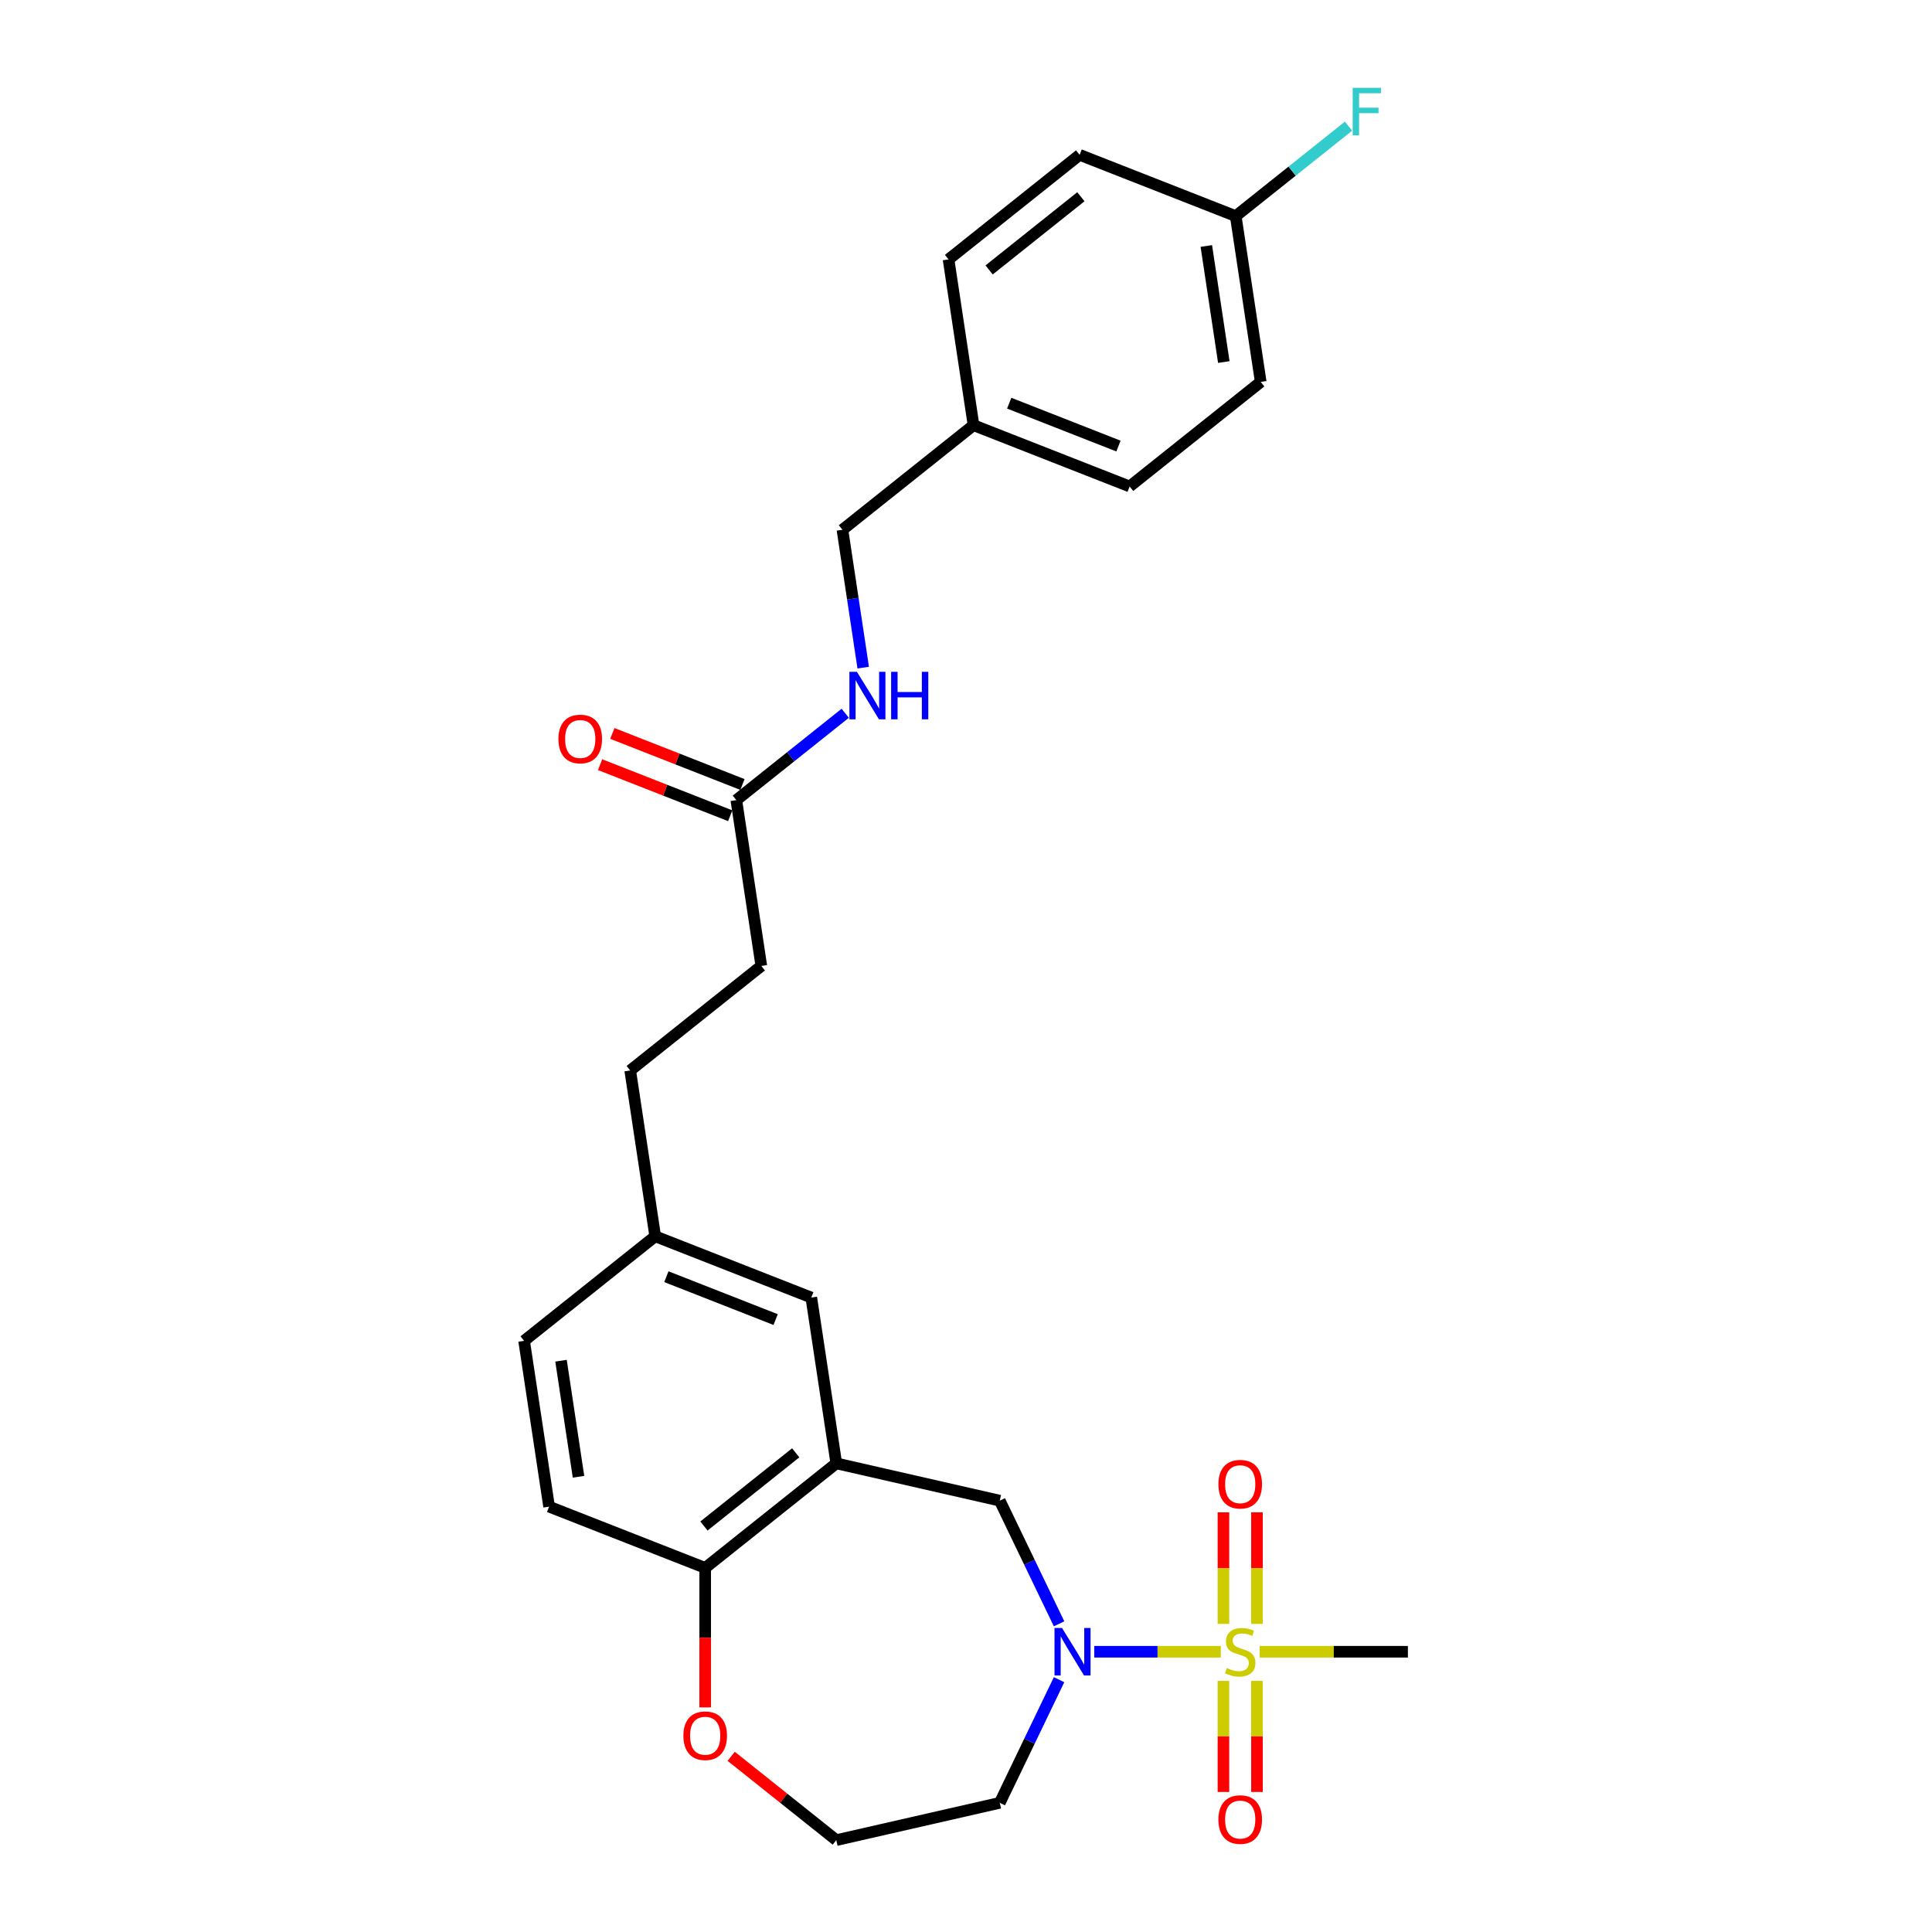 <?xml version='1.0' encoding='iso-8859-1'?>
<svg version='1.1' baseProfile='full'
              xmlns='http://www.w3.org/2000/svg'
                      xmlns:rdkit='http://www.rdkit.org/xml'
                      xmlns:xlink='http://www.w3.org/1999/xlink'
                  xml:space='preserve'
width='1000px' height='1000px' viewBox='0 0 1000 1000'>
<!-- END OF HEADER -->
<rect style='opacity:1.0;fill:#FFFFFF;stroke:none' width='1000' height='1000' x='0' y='0'> </rect>
<path class='bond-0' d='M 631.88,854.942 L 599.129,854.942' style='fill:none;fill-rule:evenodd;stroke:#CCCC00;stroke-width:6px;stroke-linecap:butt;stroke-linejoin:miter;stroke-opacity:1' />
<path class='bond-0' d='M 599.129,854.942 L 566.378,854.942' style='fill:none;fill-rule:evenodd;stroke:#0000FF;stroke-width:6px;stroke-linecap:butt;stroke-linejoin:miter;stroke-opacity:1' />
<path class='bond-1' d='M 650.609,840.517 L 650.609,811.643' style='fill:none;fill-rule:evenodd;stroke:#CCCC00;stroke-width:6px;stroke-linecap:butt;stroke-linejoin:miter;stroke-opacity:1' />
<path class='bond-1' d='M 650.609,811.643 L 650.609,782.769' style='fill:none;fill-rule:evenodd;stroke:#FF0000;stroke-width:6px;stroke-linecap:butt;stroke-linejoin:miter;stroke-opacity:1' />
<path class='bond-1' d='M 633.251,840.517 L 633.251,811.643' style='fill:none;fill-rule:evenodd;stroke:#CCCC00;stroke-width:6px;stroke-linecap:butt;stroke-linejoin:miter;stroke-opacity:1' />
<path class='bond-1' d='M 633.251,811.643 L 633.251,782.769' style='fill:none;fill-rule:evenodd;stroke:#FF0000;stroke-width:6px;stroke-linecap:butt;stroke-linejoin:miter;stroke-opacity:1' />
<path class='bond-2' d='M 633.251,870.027 L 633.251,898.77' style='fill:none;fill-rule:evenodd;stroke:#CCCC00;stroke-width:6px;stroke-linecap:butt;stroke-linejoin:miter;stroke-opacity:1' />
<path class='bond-2' d='M 633.251,898.77 L 633.251,927.513' style='fill:none;fill-rule:evenodd;stroke:#FF0000;stroke-width:6px;stroke-linecap:butt;stroke-linejoin:miter;stroke-opacity:1' />
<path class='bond-2' d='M 650.609,870.027 L 650.609,898.77' style='fill:none;fill-rule:evenodd;stroke:#CCCC00;stroke-width:6px;stroke-linecap:butt;stroke-linejoin:miter;stroke-opacity:1' />
<path class='bond-2' d='M 650.609,898.77 L 650.609,927.513' style='fill:none;fill-rule:evenodd;stroke:#FF0000;stroke-width:6px;stroke-linecap:butt;stroke-linejoin:miter;stroke-opacity:1' />
<path class='bond-3' d='M 651.981,854.942 L 690.352,854.942' style='fill:none;fill-rule:evenodd;stroke:#CCCC00;stroke-width:6px;stroke-linecap:butt;stroke-linejoin:miter;stroke-opacity:1' />
<path class='bond-3' d='M 690.352,854.942 L 728.723,854.942' style='fill:none;fill-rule:evenodd;stroke:#000000;stroke-width:6px;stroke-linecap:butt;stroke-linejoin:miter;stroke-opacity:1' />
<path class='bond-4' d='M 548.174,840.483 L 532.827,808.614' style='fill:none;fill-rule:evenodd;stroke:#0000FF;stroke-width:6px;stroke-linecap:butt;stroke-linejoin:miter;stroke-opacity:1' />
<path class='bond-4' d='M 532.827,808.614 L 517.48,776.745' style='fill:none;fill-rule:evenodd;stroke:#000000;stroke-width:6px;stroke-linecap:butt;stroke-linejoin:miter;stroke-opacity:1' />
<path class='bond-5' d='M 548.174,869.402 L 532.827,901.271' style='fill:none;fill-rule:evenodd;stroke:#0000FF;stroke-width:6px;stroke-linecap:butt;stroke-linejoin:miter;stroke-opacity:1' />
<path class='bond-5' d='M 532.827,901.271 L 517.48,933.14' style='fill:none;fill-rule:evenodd;stroke:#000000;stroke-width:6px;stroke-linecap:butt;stroke-linejoin:miter;stroke-opacity:1' />
<path class='bond-6' d='M 432.863,757.432 L 517.48,776.745' style='fill:none;fill-rule:evenodd;stroke:#000000;stroke-width:6px;stroke-linecap:butt;stroke-linejoin:miter;stroke-opacity:1' />
<path class='bond-7' d='M 432.863,757.432 L 365.006,811.546' style='fill:none;fill-rule:evenodd;stroke:#000000;stroke-width:6px;stroke-linecap:butt;stroke-linejoin:miter;stroke-opacity:1' />
<path class='bond-7' d='M 411.862,751.977 L 364.362,789.857' style='fill:none;fill-rule:evenodd;stroke:#000000;stroke-width:6px;stroke-linecap:butt;stroke-linejoin:miter;stroke-opacity:1' />
<path class='bond-8' d='M 432.863,757.432 L 419.927,671.609' style='fill:none;fill-rule:evenodd;stroke:#000000;stroke-width:6px;stroke-linecap:butt;stroke-linejoin:miter;stroke-opacity:1' />
<path class='bond-9' d='M 365.006,811.546 L 284.213,779.837' style='fill:none;fill-rule:evenodd;stroke:#000000;stroke-width:6px;stroke-linecap:butt;stroke-linejoin:miter;stroke-opacity:1' />
<path class='bond-10' d='M 365.006,811.546 L 365.006,847.643' style='fill:none;fill-rule:evenodd;stroke:#000000;stroke-width:6px;stroke-linecap:butt;stroke-linejoin:miter;stroke-opacity:1' />
<path class='bond-10' d='M 365.006,847.643 L 365.006,883.74' style='fill:none;fill-rule:evenodd;stroke:#FF0000;stroke-width:6px;stroke-linecap:butt;stroke-linejoin:miter;stroke-opacity:1' />
<path class='bond-11' d='M 381.12,414.139 L 394.056,499.962' style='fill:none;fill-rule:evenodd;stroke:#000000;stroke-width:6px;stroke-linecap:butt;stroke-linejoin:miter;stroke-opacity:1' />
<path class='bond-12' d='M 381.12,414.139 L 409.303,391.664' style='fill:none;fill-rule:evenodd;stroke:#000000;stroke-width:6px;stroke-linecap:butt;stroke-linejoin:miter;stroke-opacity:1' />
<path class='bond-12' d='M 409.303,391.664 L 437.486,369.189' style='fill:none;fill-rule:evenodd;stroke:#0000FF;stroke-width:6px;stroke-linecap:butt;stroke-linejoin:miter;stroke-opacity:1' />
<path class='bond-13' d='M 384.291,406.06 L 350.621,392.845' style='fill:none;fill-rule:evenodd;stroke:#000000;stroke-width:6px;stroke-linecap:butt;stroke-linejoin:miter;stroke-opacity:1' />
<path class='bond-13' d='M 350.621,392.845 L 316.951,379.631' style='fill:none;fill-rule:evenodd;stroke:#FF0000;stroke-width:6px;stroke-linecap:butt;stroke-linejoin:miter;stroke-opacity:1' />
<path class='bond-13' d='M 377.949,422.218 L 344.279,409.004' style='fill:none;fill-rule:evenodd;stroke:#000000;stroke-width:6px;stroke-linecap:butt;stroke-linejoin:miter;stroke-opacity:1' />
<path class='bond-13' d='M 344.279,409.004 L 310.609,395.789' style='fill:none;fill-rule:evenodd;stroke:#FF0000;stroke-width:6px;stroke-linecap:butt;stroke-linejoin:miter;stroke-opacity:1' />
<path class='bond-14' d='M 419.927,671.609 L 339.134,639.9' style='fill:none;fill-rule:evenodd;stroke:#000000;stroke-width:6px;stroke-linecap:butt;stroke-linejoin:miter;stroke-opacity:1' />
<path class='bond-14' d='M 401.467,683.011 L 344.912,660.815' style='fill:none;fill-rule:evenodd;stroke:#000000;stroke-width:6px;stroke-linecap:butt;stroke-linejoin:miter;stroke-opacity:1' />
<path class='bond-15' d='M 378.459,909.067 L 405.661,930.76' style='fill:none;fill-rule:evenodd;stroke:#FF0000;stroke-width:6px;stroke-linecap:butt;stroke-linejoin:miter;stroke-opacity:1' />
<path class='bond-15' d='M 405.661,930.76 L 432.863,952.453' style='fill:none;fill-rule:evenodd;stroke:#000000;stroke-width:6px;stroke-linecap:butt;stroke-linejoin:miter;stroke-opacity:1' />
<path class='bond-16' d='M 446.798,345.565 L 441.42,309.883' style='fill:none;fill-rule:evenodd;stroke:#0000FF;stroke-width:6px;stroke-linecap:butt;stroke-linejoin:miter;stroke-opacity:1' />
<path class='bond-16' d='M 441.42,309.883 L 436.042,274.202' style='fill:none;fill-rule:evenodd;stroke:#000000;stroke-width:6px;stroke-linecap:butt;stroke-linejoin:miter;stroke-opacity:1' />
<path class='bond-17' d='M 517.48,933.14 L 432.863,952.453' style='fill:none;fill-rule:evenodd;stroke:#000000;stroke-width:6px;stroke-linecap:butt;stroke-linejoin:miter;stroke-opacity:1' />
<path class='bond-18' d='M 284.213,779.837 L 271.277,694.014' style='fill:none;fill-rule:evenodd;stroke:#000000;stroke-width:6px;stroke-linecap:butt;stroke-linejoin:miter;stroke-opacity:1' />
<path class='bond-18' d='M 299.437,764.376 L 290.382,704.3' style='fill:none;fill-rule:evenodd;stroke:#000000;stroke-width:6px;stroke-linecap:butt;stroke-linejoin:miter;stroke-opacity:1' />
<path class='bond-19' d='M 339.134,639.9 L 271.277,694.014' style='fill:none;fill-rule:evenodd;stroke:#000000;stroke-width:6px;stroke-linecap:butt;stroke-linejoin:miter;stroke-opacity:1' />
<path class='bond-20' d='M 339.134,639.9 L 326.199,554.076' style='fill:none;fill-rule:evenodd;stroke:#000000;stroke-width:6px;stroke-linecap:butt;stroke-linejoin:miter;stroke-opacity:1' />
<path class='bond-21' d='M 394.056,499.962 L 326.199,554.076' style='fill:none;fill-rule:evenodd;stroke:#000000;stroke-width:6px;stroke-linecap:butt;stroke-linejoin:miter;stroke-opacity:1' />
<path class='bond-22' d='M 436.042,274.202 L 503.899,220.087' style='fill:none;fill-rule:evenodd;stroke:#000000;stroke-width:6px;stroke-linecap:butt;stroke-linejoin:miter;stroke-opacity:1' />
<path class='bond-23' d='M 639.613,111.859 L 652.549,197.682' style='fill:none;fill-rule:evenodd;stroke:#000000;stroke-width:6px;stroke-linecap:butt;stroke-linejoin:miter;stroke-opacity:1' />
<path class='bond-23' d='M 624.389,127.319 L 633.444,187.396' style='fill:none;fill-rule:evenodd;stroke:#000000;stroke-width:6px;stroke-linecap:butt;stroke-linejoin:miter;stroke-opacity:1' />
<path class='bond-24' d='M 639.613,111.859 L 668.803,88.581' style='fill:none;fill-rule:evenodd;stroke:#000000;stroke-width:6px;stroke-linecap:butt;stroke-linejoin:miter;stroke-opacity:1' />
<path class='bond-24' d='M 668.803,88.581 L 697.992,65.303' style='fill:none;fill-rule:evenodd;stroke:#33CCCC;stroke-width:6px;stroke-linecap:butt;stroke-linejoin:miter;stroke-opacity:1' />
<path class='bond-25' d='M 639.613,111.859 L 558.82,80.15' style='fill:none;fill-rule:evenodd;stroke:#000000;stroke-width:6px;stroke-linecap:butt;stroke-linejoin:miter;stroke-opacity:1' />
<path class='bond-26' d='M 503.899,220.087 L 490.963,134.264' style='fill:none;fill-rule:evenodd;stroke:#000000;stroke-width:6px;stroke-linecap:butt;stroke-linejoin:miter;stroke-opacity:1' />
<path class='bond-27' d='M 503.899,220.087 L 584.692,251.796' style='fill:none;fill-rule:evenodd;stroke:#000000;stroke-width:6px;stroke-linecap:butt;stroke-linejoin:miter;stroke-opacity:1' />
<path class='bond-27' d='M 522.359,208.685 L 578.914,230.881' style='fill:none;fill-rule:evenodd;stroke:#000000;stroke-width:6px;stroke-linecap:butt;stroke-linejoin:miter;stroke-opacity:1' />
<path class='bond-28' d='M 558.82,80.15 L 490.963,134.264' style='fill:none;fill-rule:evenodd;stroke:#000000;stroke-width:6px;stroke-linecap:butt;stroke-linejoin:miter;stroke-opacity:1' />
<path class='bond-28' d='M 559.464,101.838 L 511.964,139.718' style='fill:none;fill-rule:evenodd;stroke:#000000;stroke-width:6px;stroke-linecap:butt;stroke-linejoin:miter;stroke-opacity:1' />
<path class='bond-29' d='M 652.549,197.682 L 584.692,251.796' style='fill:none;fill-rule:evenodd;stroke:#000000;stroke-width:6px;stroke-linecap:butt;stroke-linejoin:miter;stroke-opacity:1' />
<path  class='atom-0' d='M 634.987 863.379
Q 635.264 863.483, 636.41 863.969
Q 637.556 864.455, 638.806 864.767
Q 640.09 865.045, 641.34 865.045
Q 643.666 865.045, 645.02 863.934
Q 646.374 862.788, 646.374 860.809
Q 646.374 859.456, 645.68 858.622
Q 645.02 857.789, 643.978 857.338
Q 642.937 856.886, 641.201 856.366
Q 639.014 855.706, 637.695 855.081
Q 636.41 854.456, 635.473 853.137
Q 634.57 851.818, 634.57 849.596
Q 634.57 846.506, 636.653 844.597
Q 638.771 842.687, 642.937 842.687
Q 645.784 842.687, 649.012 844.041
L 648.214 846.714
Q 645.263 845.499, 643.041 845.499
Q 640.646 845.499, 639.326 846.506
Q 638.007 847.478, 638.042 849.179
Q 638.042 850.499, 638.701 851.297
Q 639.396 852.095, 640.368 852.547
Q 641.375 852.998, 643.041 853.519
Q 645.263 854.213, 646.582 854.908
Q 647.901 855.602, 648.839 857.025
Q 649.811 858.414, 649.811 860.809
Q 649.811 864.212, 647.52 866.052
Q 645.263 867.857, 641.479 867.857
Q 639.292 867.857, 637.625 867.371
Q 635.994 866.92, 634.049 866.121
L 634.987 863.379
' fill='#CCCC00'/>
<path  class='atom-1' d='M 549.704 842.652
L 557.759 855.671
Q 558.557 856.956, 559.842 859.282
Q 561.126 861.608, 561.196 861.747
L 561.196 842.652
L 564.459 842.652
L 564.459 867.232
L 561.092 867.232
L 552.447 852.998
Q 551.44 851.332, 550.364 849.422
Q 549.322 847.513, 549.01 846.923
L 549.01 867.232
L 545.816 867.232
L 545.816 842.652
L 549.704 842.652
' fill='#0000FF'/>
<path  class='atom-5' d='M 630.647 768.219
Q 630.647 762.317, 633.563 759.019
Q 636.48 755.721, 641.93 755.721
Q 647.381 755.721, 650.297 759.019
Q 653.213 762.317, 653.213 768.219
Q 653.213 774.19, 650.262 777.593
Q 647.311 780.96, 641.93 780.96
Q 636.514 780.96, 633.563 777.593
Q 630.647 774.225, 630.647 768.219
M 641.93 778.183
Q 645.68 778.183, 647.693 775.683
Q 649.741 773.149, 649.741 768.219
Q 649.741 763.393, 647.693 760.963
Q 645.68 758.498, 641.93 758.498
Q 638.181 758.498, 636.132 760.929
Q 634.119 763.359, 634.119 768.219
Q 634.119 773.184, 636.132 775.683
Q 638.181 778.183, 641.93 778.183
' fill='#FF0000'/>
<path  class='atom-6' d='M 630.647 941.804
Q 630.647 935.902, 633.563 932.604
Q 636.48 929.306, 641.93 929.306
Q 647.381 929.306, 650.297 932.604
Q 653.213 935.902, 653.213 941.804
Q 653.213 947.776, 650.262 951.178
Q 647.311 954.545, 641.93 954.545
Q 636.514 954.545, 633.563 951.178
Q 630.647 947.81, 630.647 941.804
M 641.93 951.768
Q 645.68 951.768, 647.693 949.268
Q 649.741 946.734, 649.741 941.804
Q 649.741 936.979, 647.693 934.548
Q 645.68 932.084, 641.93 932.084
Q 638.181 932.084, 636.132 934.514
Q 634.119 936.944, 634.119 941.804
Q 634.119 946.769, 636.132 949.268
Q 638.181 951.768, 641.93 951.768
' fill='#FF0000'/>
<path  class='atom-9' d='M 353.723 898.408
Q 353.723 892.506, 356.639 889.208
Q 359.555 885.91, 365.006 885.91
Q 370.457 885.91, 373.373 889.208
Q 376.289 892.506, 376.289 898.408
Q 376.289 904.379, 373.338 907.782
Q 370.387 911.149, 365.006 911.149
Q 359.59 911.149, 356.639 907.782
Q 353.723 904.414, 353.723 898.408
M 365.006 908.372
Q 368.755 908.372, 370.769 905.872
Q 372.817 903.338, 372.817 898.408
Q 372.817 893.582, 370.769 891.152
Q 368.755 888.687, 365.006 888.687
Q 361.257 888.687, 359.208 891.117
Q 357.195 893.548, 357.195 898.408
Q 357.195 903.373, 359.208 905.872
Q 361.257 908.372, 365.006 908.372
' fill='#FF0000'/>
<path  class='atom-10' d='M 443.544 347.735
L 451.598 360.754
Q 452.397 362.038, 453.681 364.364
Q 454.966 366.69, 455.035 366.829
L 455.035 347.735
L 458.299 347.735
L 458.299 372.315
L 454.931 372.315
L 446.287 358.081
Q 445.28 356.414, 444.204 354.505
Q 443.162 352.595, 442.85 352.005
L 442.85 372.315
L 439.656 372.315
L 439.656 347.735
L 443.544 347.735
' fill='#0000FF'/>
<path  class='atom-10' d='M 461.25 347.735
L 464.583 347.735
L 464.583 358.185
L 477.15 358.185
L 477.15 347.735
L 480.483 347.735
L 480.483 372.315
L 477.15 372.315
L 477.15 360.962
L 464.583 360.962
L 464.583 372.315
L 461.25 372.315
L 461.25 347.735
' fill='#0000FF'/>
<path  class='atom-12' d='M 289.044 382.5
Q 289.044 376.598, 291.96 373.3
Q 294.877 370.001, 300.327 370.001
Q 305.778 370.001, 308.694 373.3
Q 311.61 376.598, 311.61 382.5
Q 311.61 388.471, 308.659 391.873
Q 305.708 395.241, 300.327 395.241
Q 294.911 395.241, 291.96 391.873
Q 289.044 388.506, 289.044 382.5
M 300.327 392.463
Q 304.077 392.463, 306.09 389.964
Q 308.139 387.429, 308.139 382.5
Q 308.139 377.674, 306.09 375.244
Q 304.077 372.779, 300.327 372.779
Q 296.578 372.779, 294.529 375.209
Q 292.516 377.639, 292.516 382.5
Q 292.516 387.464, 294.529 389.964
Q 296.578 392.463, 300.327 392.463
' fill='#FF0000'/>
<path  class='atom-22' d='M 700.162 45.455
L 714.778 45.455
L 714.778 48.267
L 703.46 48.267
L 703.46 55.731
L 713.528 55.731
L 713.528 58.578
L 703.46 58.578
L 703.46 70.034
L 700.162 70.034
L 700.162 45.455
' fill='#33CCCC'/>
</svg>

